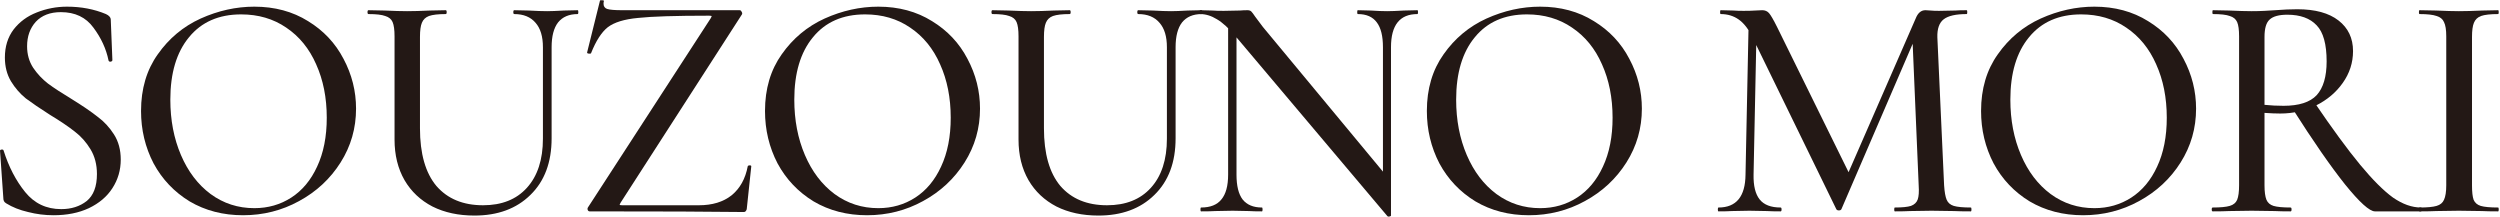 <svg width="1301" height="113" viewBox="0 0 1301 113" fill="none" xmlns="http://www.w3.org/2000/svg">
<path d="M1286.43 96.432C1286.43 99.894 1286.71 102.407 1287.27 103.97C1287.94 105.533 1289.17 106.594 1290.96 107.152C1292.86 107.711 1295.87 107.99 1300 107.99C1300.23 107.99 1300.34 108.325 1300.34 108.995C1300.34 109.665 1300.23 110 1300 110C1296.43 110 1293.64 109.944 1291.63 109.832L1279.57 109.665L1267.84 109.832C1265.72 109.944 1262.82 110 1259.13 110C1258.91 110 1258.8 109.665 1258.8 108.995C1258.8 108.325 1258.91 107.99 1259.13 107.99C1263.15 107.99 1266.11 107.711 1268.01 107.152C1269.91 106.594 1271.19 105.533 1271.86 103.97C1272.64 102.295 1273.03 99.782 1273.03 96.432L1273.03 18.879C1273.03 15.529 1272.64 13.073 1271.86 11.509C1271.19 9.946 1269.91 8.885 1268.01 8.327C1266.11 7.657 1263.15 7.322 1259.13 7.322C1258.91 7.322 1258.8 6.987 1258.8 6.317C1258.8 5.647 1258.91 5.312 1259.13 5.312L1267.84 5.479C1272.76 5.703 1276.66 5.814 1279.57 5.814C1282.81 5.814 1286.88 5.703 1291.79 5.479L1300 5.312C1300.23 5.312 1300.34 5.647 1300.34 6.317C1300.34 6.987 1300.23 7.322 1300 7.322C1295.98 7.322 1293.02 7.657 1291.12 8.327C1289.34 8.997 1288.11 10.169 1287.44 11.844C1286.77 13.408 1286.43 15.864 1286.43 19.214L1286.43 96.432Z" fill="#231815"/>
<path d="M1235.91 110C1233.12 110 1227.92 105.31 1220.33 95.93C1212.85 86.55 1203.75 73.429 1193.03 56.567L1204.25 53.05C1213.74 67.008 1221.73 77.896 1228.2 85.712C1234.68 93.529 1240.37 99.224 1245.29 102.797C1250.31 106.259 1255.17 107.99 1259.86 107.99C1260.19 107.99 1260.36 108.325 1260.36 108.995C1260.36 109.665 1260.19 110 1259.86 110H1235.91ZM1195.54 4.809C1204.81 4.809 1211.95 6.763 1216.98 10.672C1222 14.58 1224.52 19.884 1224.52 26.584C1224.52 32.614 1222.73 38.142 1219.16 43.167C1215.7 48.08 1211.06 51.989 1205.25 54.892C1199.45 57.684 1193.25 59.08 1186.66 59.08C1184.32 59.08 1181.58 58.968 1178.45 58.745L1178.45 96.432C1178.45 99.782 1178.79 102.295 1179.46 103.97C1180.13 105.533 1181.36 106.594 1183.14 107.152C1185.04 107.711 1188 107.99 1192.02 107.99C1192.36 107.99 1192.52 108.325 1192.52 108.995C1192.52 109.665 1192.36 110 1192.02 110C1188.56 110 1185.82 109.944 1183.81 109.832L1171.75 109.665L1160.03 109.832C1157.91 109.944 1155.06 110 1151.49 110C1151.15 110 1150.98 109.665 1150.98 108.995C1150.98 108.325 1151.15 107.99 1151.49 107.99C1155.51 107.99 1158.47 107.711 1160.36 107.152C1162.26 106.594 1163.55 105.533 1164.22 103.97C1164.89 102.295 1165.22 99.782 1165.22 96.432L1165.22 18.879C1165.22 15.529 1164.89 13.073 1164.22 11.509C1163.55 9.946 1162.26 8.885 1160.36 8.327C1158.58 7.657 1155.67 7.322 1151.65 7.322C1151.43 7.322 1151.32 6.987 1151.32 6.317C1151.32 5.647 1151.43 5.312 1151.65 5.312L1160.03 5.479C1164.94 5.703 1168.85 5.814 1171.75 5.814C1174.1 5.814 1176.33 5.758 1178.45 5.647C1180.58 5.535 1182.42 5.423 1183.98 5.312C1188.23 4.977 1192.08 4.809 1195.54 4.809ZM1210.78 31.945C1210.78 23.011 1209.05 16.758 1205.59 13.184C1202.13 9.499 1197.05 7.657 1190.35 7.657C1185.99 7.657 1182.92 8.494 1181.13 10.169C1179.35 11.733 1178.45 14.748 1178.45 19.214L1178.45 54.557C1181.69 54.892 1184.99 55.06 1188.34 55.06C1196.38 55.06 1202.13 53.217 1205.59 49.532C1209.05 45.735 1210.78 39.873 1210.78 31.945Z" fill="#231815"/>
<path d="M1084.04 112.01C1073.66 112.01 1064.39 109.609 1056.24 104.807C1048.2 99.894 1041.94 93.306 1037.48 85.042C1033.12 76.667 1030.95 67.566 1030.95 57.74C1030.95 46.238 1033.85 36.411 1039.66 28.259C1045.46 19.996 1052.89 13.799 1061.93 9.667C1071.09 5.535 1080.41 3.469 1089.91 3.469C1100.51 3.469 1109.84 5.982 1117.88 11.007C1125.92 15.92 1132.06 22.453 1136.3 30.604C1140.66 38.756 1142.84 47.41 1142.84 56.567C1142.84 66.729 1140.16 76.053 1134.8 84.54C1129.44 93.026 1122.23 99.727 1113.19 104.64C1104.25 109.553 1094.54 112.01 1084.04 112.01ZM1089.91 108.325C1097.05 108.325 1103.47 106.482 1109.17 102.797C1114.86 99.112 1119.33 93.752 1122.57 86.717C1125.92 79.57 1127.59 71.084 1127.59 61.257C1127.59 50.872 1125.75 41.604 1122.07 33.452C1118.49 25.3 1113.3 18.935 1106.49 14.357C1099.79 9.778 1091.97 7.489 1083.04 7.489C1071.42 7.489 1062.38 11.454 1055.9 19.382C1049.43 27.199 1046.19 38.03 1046.19 51.877C1046.19 62.485 1048.03 72.089 1051.72 80.687C1055.4 89.286 1060.54 96.041 1067.13 100.955C1073.83 105.868 1081.42 108.325 1089.91 108.325Z" fill="#231815"/>
<path d="M910.041 9.164L914.229 9.499L912.554 90.905C912.442 96.712 913.503 101.011 915.736 103.802C917.969 106.594 921.599 107.99 926.624 107.99C926.959 107.99 927.126 108.325 927.126 108.995C927.126 109.665 926.959 110 926.624 110C923.609 110 921.264 109.944 919.589 109.832L910.376 109.665L901.164 109.832C899.6 109.944 897.311 110 894.296 110C894.073 110 893.961 109.665 893.961 108.995C893.961 108.325 894.073 107.99 894.296 107.99C903.564 107.99 908.254 102.295 908.366 90.905L910.041 9.164ZM1025.62 107.99C1025.84 107.99 1025.95 108.325 1025.95 108.995C1025.95 109.665 1025.84 110 1025.62 110C1021.93 110 1019.03 109.944 1016.91 109.832L1005.18 109.665L993.959 109.832C992.061 109.944 989.437 110 986.086 110C985.863 110 985.752 109.665 985.752 108.995C985.752 108.325 985.863 107.99 986.086 107.99C989.883 107.99 992.675 107.711 994.462 107.152C996.248 106.482 997.421 105.366 997.979 103.802C998.537 102.239 998.705 99.782 998.482 96.432L995.132 17.539L1001.66 8.159L958.281 108.827C958.058 109.274 957.611 109.497 956.941 109.497C956.271 109.497 955.825 109.274 955.601 108.827L911.884 19.214C909.874 15.083 907.529 12.068 904.849 10.169C902.168 8.271 899.042 7.322 895.468 7.322C895.245 7.322 895.133 6.987 895.133 6.317C895.133 5.647 895.245 5.312 895.468 5.312L902.169 5.479C903.509 5.591 905.239 5.647 907.361 5.647C909.818 5.647 911.828 5.591 913.391 5.479C914.954 5.368 916.183 5.312 917.076 5.312C918.528 5.312 919.7 5.814 920.594 6.819C921.487 7.824 922.883 10.225 924.781 14.022L962.804 91.24L956.606 101.96L996.974 9.499C998.091 6.708 999.766 5.312 1002 5.312C1002.67 5.312 1003.56 5.368 1004.68 5.479C1005.8 5.591 1007.25 5.647 1009.03 5.647L1017.58 5.479C1018.92 5.368 1020.87 5.312 1023.44 5.312C1023.66 5.312 1023.77 5.647 1023.77 6.317C1023.77 6.987 1023.66 7.322 1023.44 7.322C1017.86 7.322 1013.89 8.215 1011.55 10.002C1009.2 11.789 1008.08 14.915 1008.2 19.382L1011.71 96.432C1011.94 99.894 1012.38 102.407 1013.05 103.97C1013.72 105.533 1014.95 106.594 1016.74 107.152C1018.64 107.711 1021.6 107.99 1025.62 107.99Z" fill="#231815"/>
<path d="M795.637 112.01C785.252 112.01 775.983 109.609 767.832 104.807C759.792 99.894 753.538 93.306 749.072 85.042C744.717 76.667 742.539 67.566 742.539 57.74C742.539 46.238 745.442 36.411 751.249 28.259C757.056 19.996 764.482 13.799 773.527 9.667C782.683 5.535 792.008 3.469 801.499 3.469C812.108 3.469 821.432 5.982 829.472 11.007C837.512 15.92 843.654 22.453 847.897 30.604C852.252 38.756 854.43 47.41 854.43 56.567C854.43 66.729 851.75 76.053 846.39 84.54C841.03 93.026 833.827 99.727 824.782 104.64C815.849 109.553 806.134 112.01 795.637 112.01ZM801.499 108.325C808.646 108.325 815.067 106.482 820.762 102.797C826.457 99.112 830.924 93.752 834.162 86.717C837.512 79.57 839.187 71.084 839.187 61.257C839.187 50.872 837.345 41.604 833.66 33.452C830.086 25.3 824.894 18.935 818.082 14.357C811.382 9.778 803.565 7.489 794.632 7.489C783.018 7.489 773.973 11.454 767.497 19.382C761.02 27.199 757.782 38.03 757.782 51.877C757.782 62.485 759.624 72.089 763.309 80.687C766.994 89.286 772.131 96.041 778.719 100.955C785.419 105.868 793.013 108.325 801.499 108.325Z" fill="#231815"/>
<path d="M639.119 9.164L643.474 9.499L643.474 90.905C643.474 96.712 644.534 101.011 646.656 103.802C648.889 106.594 652.239 107.99 656.706 107.99C656.929 107.99 657.041 108.325 657.041 108.995C657.041 109.665 656.929 110 656.706 110C653.803 110 651.569 109.944 650.006 109.832L641.464 109.665L632.419 109.832C630.744 109.944 628.287 110 625.048 110C624.825 110 624.713 109.665 624.713 108.995C624.713 108.325 624.825 107.99 625.048 107.99C629.85 107.99 633.368 106.594 635.601 103.802C637.946 101.011 639.119 96.712 639.119 90.905L639.119 9.164ZM723.874 112.177C723.874 112.401 723.595 112.568 723.037 112.68C722.59 112.792 722.255 112.736 722.032 112.512L643.139 19.047C639.454 14.692 636.159 11.677 633.256 10.002C630.353 8.215 627.449 7.322 624.546 7.322C624.323 7.322 624.211 6.987 624.211 6.317C624.211 5.647 624.323 5.312 624.546 5.312L631.078 5.479C632.418 5.591 634.317 5.647 636.773 5.647L645.316 5.479C646.433 5.368 647.717 5.312 649.169 5.312C650.062 5.312 650.732 5.535 651.179 5.982C651.625 6.428 652.295 7.322 653.189 8.662L657.209 14.022L722.534 92.747L723.874 112.177ZM723.874 112.177L719.687 106.985L719.687 24.574C719.687 18.768 718.626 14.469 716.504 11.677C714.382 8.773 711.088 7.322 706.621 7.322C706.398 7.322 706.286 6.987 706.286 6.317C706.286 5.647 706.398 5.312 706.621 5.312L713.321 5.479C716.671 5.703 719.519 5.814 721.864 5.814C723.874 5.814 726.777 5.703 730.574 5.479L737.609 5.312C737.832 5.312 737.944 5.647 737.944 6.317C737.944 6.987 737.832 7.322 737.609 7.322C728.452 7.322 723.874 13.073 723.874 24.574L723.874 112.177Z" fill="#231815"/>
<path d="M607.257 24.574C607.257 18.991 605.973 14.748 603.404 11.844C600.836 8.829 597.151 7.322 592.349 7.322C592.014 7.322 591.847 6.987 591.847 6.317C591.847 5.647 592.014 5.312 592.349 5.312L599.887 5.479C603.907 5.703 607.089 5.814 609.434 5.814C611.444 5.814 614.348 5.703 618.144 5.479L625.347 5.312C625.57 5.312 625.682 5.647 625.682 6.317C625.682 6.987 625.57 7.322 625.347 7.322C620.88 7.322 617.474 8.773 615.129 11.677C612.896 14.58 611.779 18.879 611.779 24.574L611.779 71.977C611.779 84.484 608.094 94.311 600.724 101.457C593.466 108.604 583.751 112.177 571.579 112.177C563.316 112.177 556.057 110.614 549.804 107.487C543.551 104.249 538.693 99.671 535.231 93.752C531.77 87.722 530.039 80.687 530.039 72.647L530.039 18.879C530.039 15.529 529.704 13.073 529.034 11.509C528.364 9.946 527.08 8.885 525.181 8.327C523.395 7.657 520.491 7.322 516.471 7.322C516.136 7.322 515.969 6.987 515.969 6.317C515.969 5.647 516.136 5.312 516.471 5.312L524.846 5.479C529.76 5.703 533.668 5.814 536.571 5.814C539.81 5.814 543.774 5.703 548.464 5.479L556.672 5.312C557.007 5.312 557.174 5.647 557.174 6.317C557.174 6.987 557.007 7.322 556.672 7.322C552.763 7.322 549.86 7.657 547.961 8.327C546.175 8.997 544.946 10.169 544.276 11.844C543.606 13.408 543.271 15.864 543.271 19.214L543.271 66.785C543.271 79.961 546.119 89.956 551.814 96.767C557.621 103.467 565.717 106.817 576.102 106.817C585.817 106.817 593.41 103.802 598.882 97.772C604.465 91.631 607.257 83.088 607.257 72.145L607.257 24.574Z" fill="#231815"/>
<path d="M451.207 112.01C440.822 112.01 431.554 109.609 423.402 104.807C415.362 99.894 409.109 93.306 404.642 85.042C400.287 76.667 398.109 67.566 398.109 57.74C398.109 46.238 401.013 36.411 406.819 28.259C412.626 19.996 420.052 13.799 429.097 9.667C438.254 5.535 447.578 3.469 457.07 3.469C467.678 3.469 477.002 5.982 485.042 11.007C493.082 15.92 499.224 22.453 503.467 30.604C507.823 38.756 510 47.41 510 56.567C510 66.729 507.32 76.053 501.96 84.54C496.6 93.026 489.397 99.727 480.352 104.64C471.419 109.553 461.704 112.01 451.207 112.01ZM457.07 108.325C464.216 108.325 470.637 106.482 476.332 102.797C482.027 99.112 486.494 93.752 489.732 86.717C493.082 79.57 494.757 71.084 494.757 61.257C494.757 50.872 492.915 41.604 489.23 33.452C485.657 25.3 480.464 18.935 473.652 14.357C466.952 9.778 459.136 7.489 450.202 7.489C438.589 7.489 429.544 11.454 423.067 19.382C416.59 27.199 413.352 38.03 413.352 51.877C413.352 62.485 415.194 72.089 418.88 80.687C422.565 89.286 427.701 96.041 434.29 100.955C440.99 105.868 448.583 108.325 457.07 108.325Z" fill="#231815"/>
<path d="M370.363 8.494C370.363 8.271 369.916 8.159 369.023 8.159C351.491 8.159 339.152 8.55 332.005 9.332C324.859 10.002 319.61 11.621 316.26 14.19C313.022 16.758 310.119 21.28 307.55 27.757C307.439 27.869 307.215 27.925 306.88 27.925C305.875 27.925 305.429 27.701 305.54 27.255L312.24 0.287C312.24 0.175 312.464 0.119 312.91 0.119C314.027 0.119 314.474 0.287 314.25 0.622C314.139 0.957 314.083 1.404 314.083 1.962C314.083 3.302 314.697 4.195 315.925 4.642C317.265 5.089 319.889 5.312 323.798 5.312L384.936 5.312C385.382 5.312 385.717 5.591 385.941 6.149C386.276 6.596 386.332 7.043 386.108 7.489L322.96 105.478L322.458 106.483C322.458 106.706 322.904 106.818 323.798 106.818L363.663 106.818C370.698 106.818 376.393 105.087 380.748 101.625C385.103 98.052 387.895 93.027 389.123 86.55C389.235 86.215 389.57 86.047 390.128 86.047C390.687 86.047 390.966 86.215 390.966 86.55L388.621 108.66C388.621 108.995 388.453 109.386 388.118 109.833C387.895 110.168 387.56 110.335 387.113 110.335C370.475 110.112 343.73 110 306.88 110C306.434 110 306.099 109.777 305.875 109.33C305.652 108.772 305.708 108.269 306.043 107.823L369.861 9.499L370.363 8.494Z" fill="#231815"/>
<path d="M282.538 24.574C282.538 18.991 281.254 14.748 278.686 11.844C276.117 8.829 272.432 7.322 267.63 7.322C267.295 7.322 267.128 6.987 267.128 6.317C267.128 5.647 267.295 5.312 267.63 5.312L275.168 5.479C279.188 5.703 282.371 5.814 284.716 5.814C286.726 5.814 289.629 5.703 293.426 5.479L300.628 5.312C300.852 5.312 300.963 5.647 300.963 6.317C300.963 6.987 300.852 7.322 300.628 7.322C296.161 7.322 292.756 8.773 290.411 11.677C288.177 14.58 287.061 18.879 287.061 24.574L287.061 71.977C287.061 84.484 283.376 94.311 276.006 101.457C268.747 108.604 259.032 112.177 246.86 112.177C238.597 112.177 231.339 110.614 225.085 107.487C218.832 104.249 213.974 99.671 210.513 93.752C207.051 87.722 205.32 80.687 205.32 72.647L205.32 18.879C205.32 15.529 204.985 13.073 204.315 11.509C203.645 9.946 202.361 8.885 200.463 8.327C198.676 7.657 195.773 7.322 191.753 7.322C191.418 7.322 191.25 6.987 191.25 6.317C191.25 5.647 191.418 5.312 191.753 5.312L200.128 5.479C205.041 5.703 208.949 5.814 211.853 5.814C215.091 5.814 219.055 5.703 223.745 5.479L231.953 5.312C232.288 5.312 232.455 5.647 232.455 6.317C232.455 6.987 232.288 7.322 231.953 7.322C228.044 7.322 225.141 7.657 223.243 8.327C221.456 8.997 220.228 10.169 219.558 11.844C218.888 13.408 218.553 15.864 218.553 19.214L218.553 66.785C218.553 79.961 221.4 89.956 227.095 96.767C232.902 103.467 240.998 106.817 251.383 106.817C261.098 106.817 268.691 103.802 274.163 97.772C279.746 91.631 282.538 83.088 282.538 72.145L282.538 24.574Z" fill="#231815"/>
<path d="M126.496 112.01C116.111 112.01 106.843 109.609 98.691 104.807C90.651 99.894 84.398 93.306 79.931 85.042C75.576 76.667 73.398 67.566 73.398 57.74C73.398 46.238 76.302 36.411 82.109 28.259C87.915 19.996 95.341 13.799 104.386 9.667C113.543 5.535 122.867 3.469 132.359 3.469C142.967 3.469 152.291 5.982 160.331 11.007C168.372 15.92 174.513 22.453 178.757 30.604C183.112 38.756 185.289 47.41 185.289 56.567C185.289 66.729 182.609 76.053 177.249 84.54C171.889 93.026 164.686 99.727 155.641 104.64C146.708 109.553 136.993 112.01 126.496 112.01ZM132.359 108.325C139.506 108.325 145.926 106.482 151.621 102.797C157.316 99.112 161.783 93.752 165.021 86.717C168.372 79.57 170.047 71.084 170.047 61.257C170.047 50.872 168.204 41.604 164.519 33.452C160.946 25.3 155.753 18.935 148.941 14.357C142.241 9.778 134.425 7.489 125.491 7.489C113.878 7.489 104.833 11.454 98.356 19.382C91.879 27.199 88.641 38.03 88.641 51.877C88.641 62.485 90.484 72.089 94.169 80.687C97.854 89.286 102.99 96.041 109.579 100.955C116.279 105.868 123.872 108.325 132.359 108.325Z" fill="#231815"/>
<path d="M14.098 24.072C14.098 28.315 15.159 32.056 17.28 35.294C19.402 38.421 21.971 41.157 24.986 43.502C28.001 45.735 32.188 48.471 37.548 51.709C43.132 55.171 47.542 58.186 50.781 60.755C54.131 63.211 56.978 66.282 59.323 69.967C61.668 73.652 62.841 78.007 62.841 83.032C62.841 88.504 61.389 93.473 58.486 97.94C55.694 102.295 51.618 105.757 46.258 108.325C41.01 110.782 34.868 112.01 27.833 112.01C23.366 112.01 18.956 111.452 14.601 110.335C10.245 109.33 6.449 107.822 3.21 105.812C2.652 105.477 2.261 105.087 2.038 104.64C1.815 104.193 1.703 103.523 1.703 102.63L0.028 78.677C-0.084 78.231 0.14 77.951 0.698 77.84C1.368 77.728 1.759 77.895 1.87 78.342C4.55 86.829 8.291 94.031 13.093 99.95C17.895 105.868 24.148 108.827 31.853 108.827C37.102 108.827 41.512 107.432 45.086 104.64C48.659 101.737 50.446 97.046 50.446 90.57C50.446 85.656 49.329 81.357 47.096 77.672C44.862 73.987 42.127 70.916 38.888 68.46C35.65 65.891 31.351 62.988 25.991 59.75C20.742 56.4 16.555 53.552 13.428 51.207C10.413 48.75 7.845 45.791 5.723 42.33C3.601 38.756 2.54 34.624 2.54 29.934C2.54 24.239 4.048 19.382 7.063 15.362C10.19 11.342 14.21 8.383 19.123 6.484C24.148 4.474 29.396 3.469 34.868 3.469C42.238 3.469 48.994 4.753 55.136 7.322C56.811 8.103 57.648 9.108 57.648 10.337L58.486 31.274C58.486 31.721 58.151 32 57.481 32.112C56.922 32.112 56.587 31.889 56.476 31.442C55.247 25.412 52.623 19.717 48.603 14.357C44.695 8.997 39.056 6.317 31.686 6.317C26.102 6.317 21.747 7.992 18.62 11.342C15.605 14.692 14.098 18.935 14.098 24.072Z" fill="#231815"/>
</svg>
